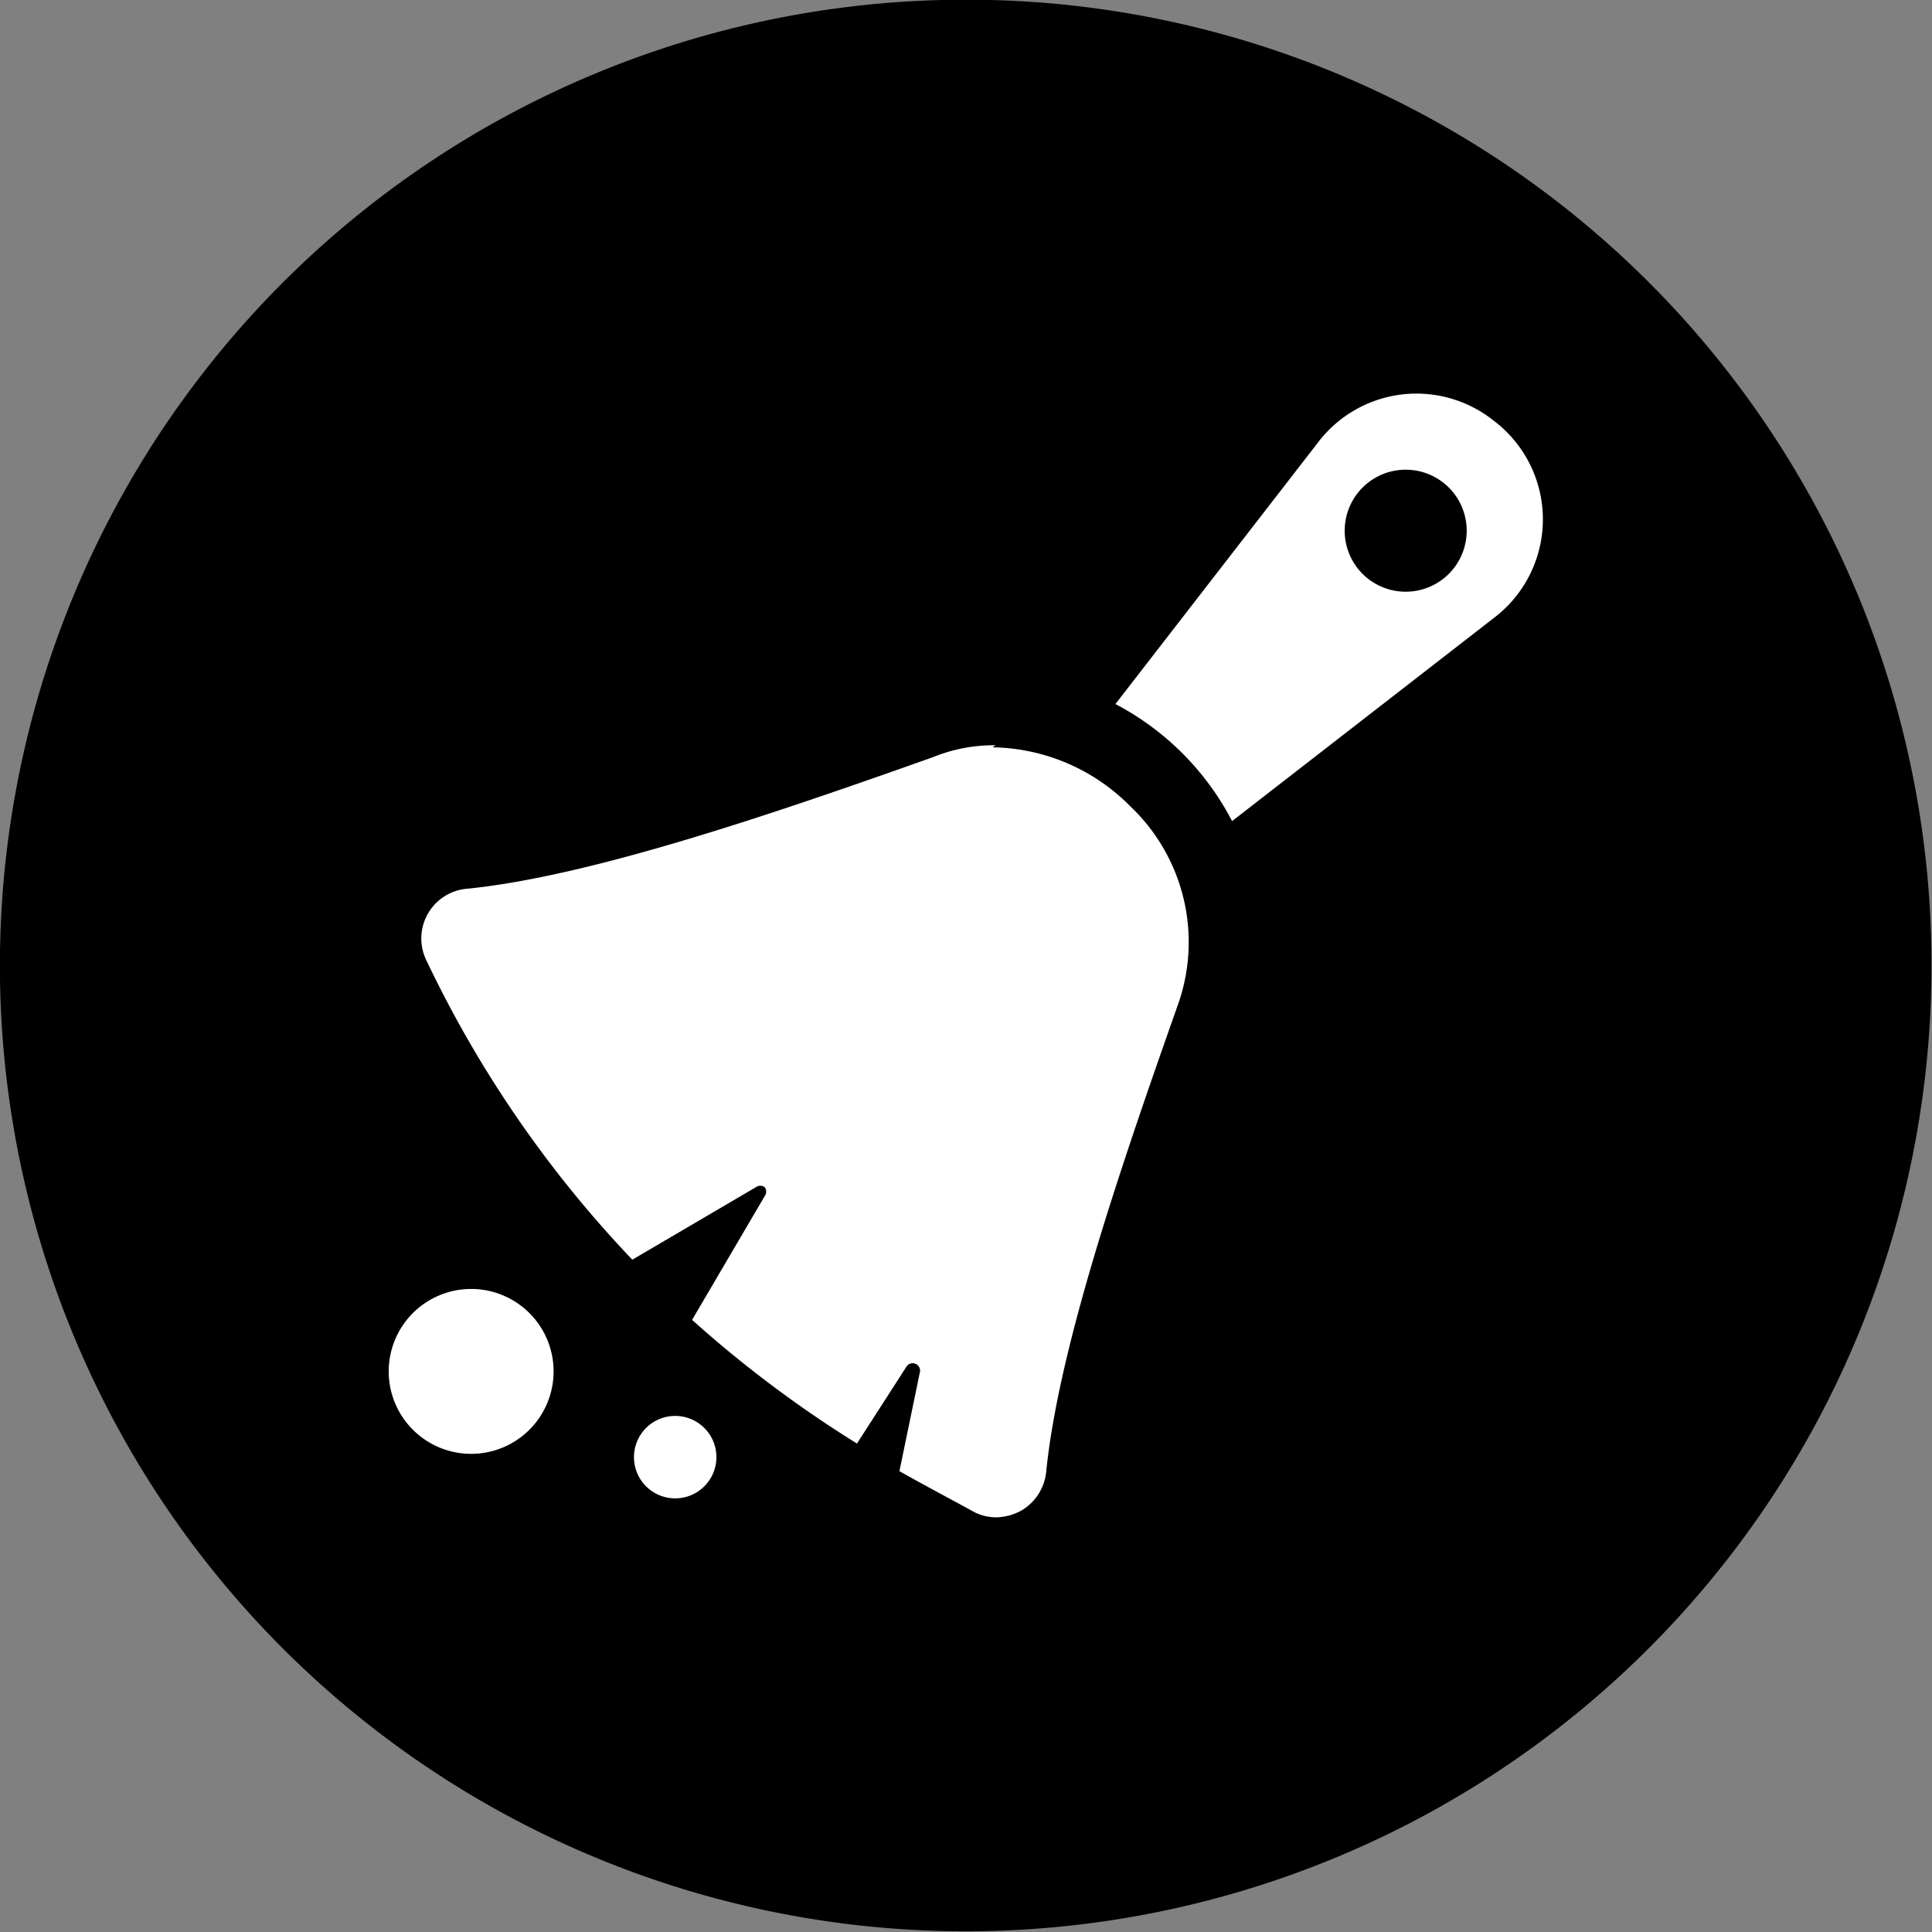 <svg xmlns="http://www.w3.org/2000/svg" viewBox="0 0 46.87 46.87"><rect x="0" y="0" width="46.87" height="46.87" fill="#808080" stroke="none"/><defs><style>.cls-1{fill:#000;}.cls-2{fill:#fff;}</style></defs><g id="图层_2" data-name="图层 2"><g id="图层_1-2" data-name="图层 1"><g id="easy-to-operate-_-clean" data-name="easy-to-operate-&amp;-clean"><path class="cls-1" d="M22.85,0a23.43,23.43,0,1,0,24,22.81A23.41,23.41,0,0,0,22.85,0"/><path class="cls-2" d="M11.43,31.27a2,2,0,1,0,2,2,2,2,0,0,0-2-2m4.95,3.08a1,1,0,1,0,1,1,1,1,0,0,0-1-1M36.23,10.2a3,3,0,0,0-4.26.54l-4.91,6.34a6.69,6.69,0,0,1,2.83,2.84L36.23,15a3,3,0,0,0,0-4.8m-1.08,3.72a1.48,1.48,0,1,1,0-2.09,1.48,1.48,0,0,1,0,2.09m-11,4.16a3.92,3.92,0,0,0-1.52.29c-3.91,1.39-8.31,2.89-11.29,3.19a1.21,1.21,0,0,0-1,1.73,27.85,27.85,0,0,0,5,7.27l3-1.76a.18.18,0,0,1,.21,0,.18.18,0,0,1,0,.22l-1.76,3a28.45,28.45,0,0,0,4,3L22,33.14a.18.18,0,0,1,.32.13l-.5,2.42c.6.34,1.21.66,1.83,1a1.17,1.17,0,0,0,.52.12,1.31,1.31,0,0,0,.6-.16,1.23,1.23,0,0,0,.61-.94c.3-3,1.8-7.38,3.18-11.29a4.54,4.54,0,0,0-1.14-4.86,4.79,4.79,0,0,0-3.34-1.43"/></g></g></g></svg>